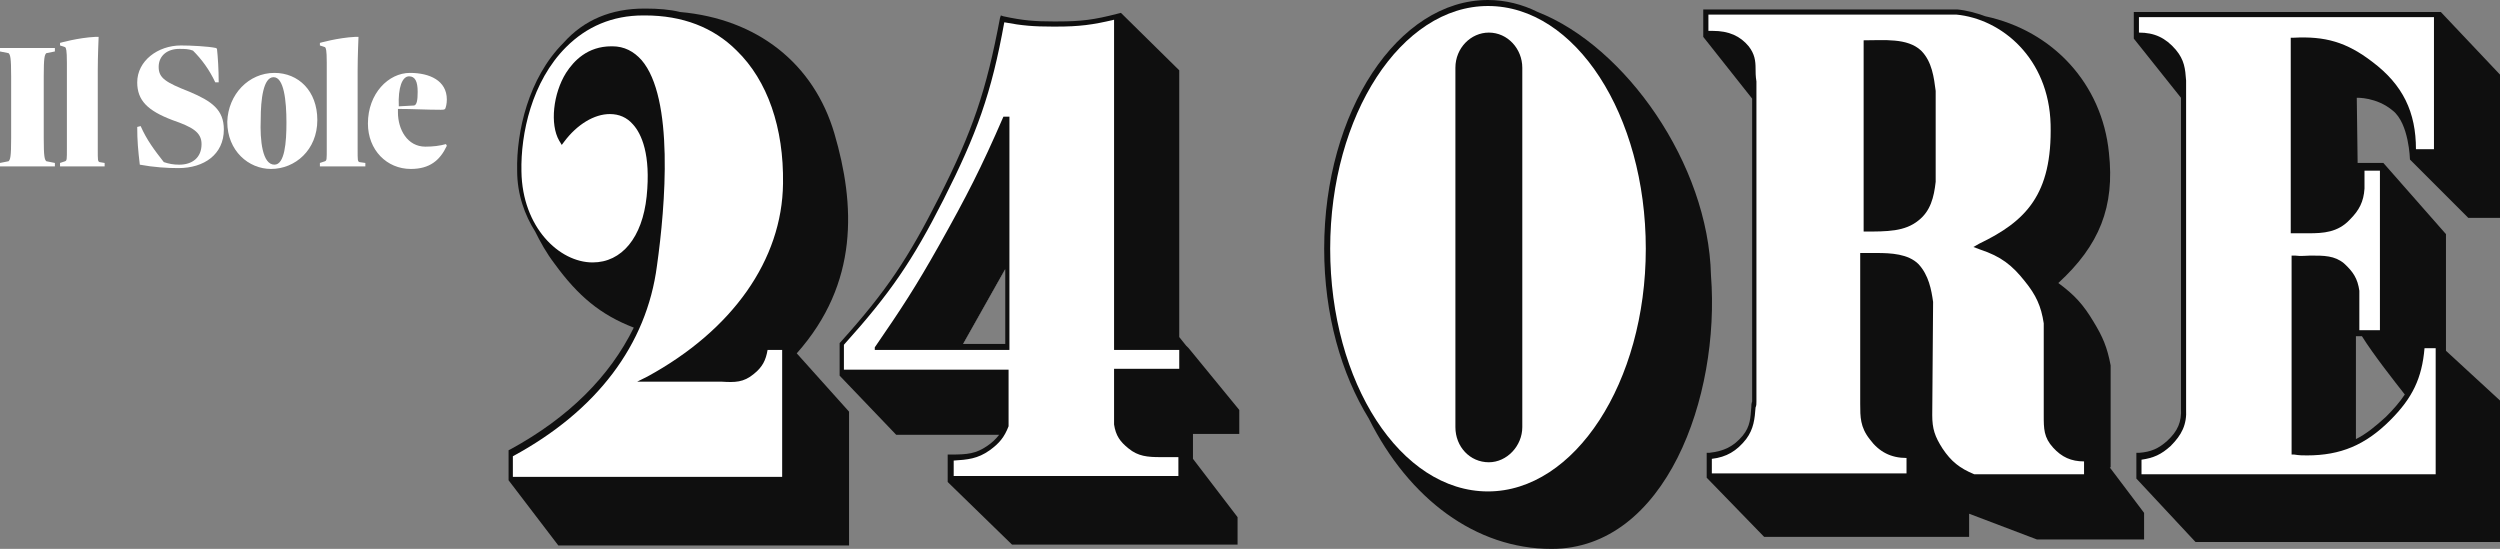 <?xml version="1.0" encoding="utf-8"?>
<!-- Generator: Adobe Illustrator 25.0.1, SVG Export Plug-In . SVG Version: 6.00 Build 0)  -->
<svg version="1.1" id="Livello_1" xmlns="http://www.w3.org/2000/svg" xmlns:xlink="http://www.w3.org/1999/xlink" x="0px" y="0px"
	 viewBox="0 0 291.5 64" style="enable-background:new 0 0 291.5 64;" xml:space="preserve">
<rect x="0" y="0" width="291.5" height="64" fill="#808080" stroke="none"/>
<style type="text/css">
	.st0{fill:#0F0F0F;}
	.st1{fill:#FFFFFF;}
</style>
<g>
	<path class="st0" d="M144.5,50.6v-2.8l-5.9-7.2l-0.3-0.3l-0.8-1V8.2l-6.8-6.7l-0.4,0.1c-2.7,0.7-4.2,0.9-7,0.9h-0.5
		c-2.1,0-3.5-0.1-5.8-0.6l-0.3-0.1l-0.1,0.3c-1.6,8.5-3.2,13.2-7.1,20.9c-3.6,7.1-6.1,10.9-11.5,16.9L97.9,40v3.8l6.6,6.9h12
		c-0.4,0.5-0.8,0.9-1.4,1.3c-1.3,0.9-2.3,1-4.2,1h-0.4v3.2l7.5,7.3h26.3v-3.2l-5.2-6.8v-2.9H144.5z M117.2,40.1h-4.9l4.9-8.7V40.1z"
		/>
	<path class="st0" d="M279,12.9c1.9,1.5,2,5.7,2,5.7l6.8,6.8h3.7V8.7l-6.9-7.3h-35.8v3.1l5.5,6.9v36.2c0.1,1.6-0.4,2.7-1.6,3.8
		c-1,0.9-1.9,1.3-3.3,1.4h-0.3v3l6.9,7.4h35.5V46.7l-6.3-5.8V27.3l-7.3-8.3h-3l-0.1-7.6C274.8,11.4,277.1,11.3,279,12.9z
		 M275.4,39.2c1.3,2.1,3.9,5.4,5,6.8c-0.6,0.9-1.3,1.7-2.2,2.6c-1.2,1.1-2.3,2-3.5,2.6v-12H275.4z"/>
	<path class="st1" d="M284,40.6h-1.3c-0.3,3.5-1.4,5.8-4,8.4c-2.9,2.9-5.8,4.1-9.7,4.1c-0.5,0-0.9,0-1.5-0.1h-0.3V29.8h0.4
		c0.7,0.1,1.3,0,1.8,0c1.6,0,2.8,0,3.9,0.9c1.1,1,1.6,1.8,1.8,3.2v4.6h2.4V19.9h-1.8V22c-0.1,1.5-0.6,2.5-1.7,3.6
		c-1.4,1.5-3.1,1.6-4.8,1.6h-0.8c-0.3,0-0.6,0-0.9,0h-0.4V4.4h0.3c3.7-0.2,6.2,0.5,9.2,2.8c3.6,2.7,5.1,5.9,5.1,10.2h2.1V2h-34.4
		v1.8c1.8,0,3.1,0.6,4.3,2c1,1.2,1.1,2.2,1.2,3.6V10v37.7c0.1,1.8-0.5,3-1.8,4.3c-1.1,1-2,1.4-3.4,1.6v1.7H284V40.6z"/>
	<path class="st0" d="M246,54.5l4,5.3v3.1h-12.5l-7.9-3v2.7h-23.9l-6.7-6.9l0,0v-2.9h0.3c1.7-0.2,2.8-0.7,3.9-2
		c0.9-1.1,0.9-2.1,1-3.3c0-0.2,0-0.4,0.1-0.7V11.5l-5.7-7.2V1.1h29.6c1.1,0.1,2.2,0.4,3.3,0.8c7.9,1.7,13.6,7.9,14.4,15.9
		c0.7,6.3-1.1,10.8-5.9,15.2c1.9,1.4,2.9,2.5,4.1,4.5c1.1,1.8,1.6,3,2,5.1v11.9L246,54.5L246,54.5z"/>
	<path class="st1" d="M243,53.8L243,53.8c-1.5,0-2.6-0.5-3.6-1.6c-1.1-1.2-1.1-2.2-1.1-3.8V37.7c-0.3-2-0.9-3.3-2.2-4.9
		c-1.5-1.9-2.8-2.9-5.2-3.7l-0.8-0.3l0.7-0.4c5.4-2.6,8.5-5.7,8.3-13.9c-0.2-7.7-5.7-12.3-11-12.8h-28.9v1.9c0.2,0,0.3,0,0.5,0
		c1.9,0,3.2,0.6,4.2,1.8c0.7,0.9,0.8,1.7,0.8,2.6c0,0.4,0,0.9,0.1,1.5v37.3c0,0.3,0,0.5-0.1,0.7c-0.1,1.3-0.2,2.5-1.1,3.7
		c-1.1,1.4-2.3,2.1-4,2.3v1.7h22.7v-1.8c-1.8,0-3.2-0.7-4.3-2.2c-1.1-1.4-1.1-2.6-1.1-4.1V29.5h1.1h0.8c1.7,0,3.7,0.1,4.9,1.3
		c1.2,1.3,1.5,3,1.7,4.4l-0.1,13.2c0,1.6,0.3,2.5,1.2,3.9c1,1.5,2,2.3,3.7,3H243V53.8z"/>
	<path class="st0" d="M217.3,4.7V27c2.8,0,4.8,0,6.4-1.3c1.4-1.1,1.8-2.7,2-4.5V10.6c-0.2-1.5-0.4-3.4-1.7-4.7
		C222.4,4.4,219.7,4.7,217.3,4.7"/>
	<path class="st0" d="M180.9,64c-8.8,0-16.6-5.8-21.3-15.2c-3.2-5.2-5.2-12.1-5.2-19.8c0-16,8.6-29,19.1-29c2,0,4,0.5,5.8,1.4
		c10.2,4,19.9,17.7,20.2,30.7C200.6,46.3,194.2,64,180.9,64"/>
	<path class="st1" d="M191.9,29c0-15.6-8.2-28.3-18.4-28.3c-10.1,0-18.4,12.7-18.4,28.3s8.2,28.3,18.4,28.3
		C183.6,57.3,191.9,44.6,191.9,29"/>
	<path class="st0" d="M173.6,3.8c-2.1,0-3.9,1.8-3.9,4.1v41.9c0,2.3,1.7,4.1,3.9,4.1c2.1,0,3.9-1.9,3.9-4.1V7.9
		C177.5,5.7,175.8,3.8,173.6,3.8"/>
	<path class="st0" d="M92.9,41.2L99,48v15.6H65.1L59.3,56v-3.5l0.2-0.1c6.8-3.7,11.6-8.5,14.4-14.2c-3.9-1.5-6.5-3.7-9.2-7.4
		c-1-1.3-1.7-2.6-2.3-3.8c-1.2-1.9-2.1-4.3-2.1-7.1C60.2,15.4,61.6,9.1,65.7,5c2.4-2.7,5.6-4,9.4-4h0.2c1.4,0,2.8,0.1,4,0.4
		c9,0.8,15.6,6,18,14.2C99.7,23.8,100.2,33,92.9,41.2"/>
	<path class="st1" d="M91.4,40.8h-1.9c-0.2,1.2-0.6,2-1.6,2.8c-1.2,1-2.2,1-3.8,0.9h-9.8l1.2-0.6c9.9-5.4,15.7-13.6,15.8-22.5
		c0.1-6.5-1.8-12-5.4-15.5c-2.7-2.7-6.3-4.1-10.7-4.1H75c-3.6,0-6.6,1.3-9,3.7c-4,4-5.3,10.1-5.2,14.5c0.1,6.5,4.4,10.6,8.3,10.6
		c3.4,0,5.8-2.9,6.3-7.7c0.5-4.9-0.6-7.3-1.6-8.4c-0.7-0.8-1.6-1.2-2.7-1.2c-1.8,0-3.8,1.2-5.3,3.2l-0.3,0.4l-0.3-0.5
		c-1.1-1.9-0.7-5.5,0.8-7.9c0.9-1.4,2.5-3.1,5.3-3.1h0.1c1.4,0,2.5,0.6,3.4,1.6c3.8,4.4,2.8,16.9,1.8,24c-1.2,9.2-7,16.9-16.8,22.2
		v2.4h31.4V40.8L91.4,40.8L91.4,40.8z"/>
	<g>
		<path class="st1" d="M5.4,6.2C5.2,6.4,5.1,6.7,5.1,8.9v7.2c0,2.2,0.1,2.5,0.3,2.7l1,0.2c0,0,0,0.1,0,0.4H0C0,19.1,0,19,0,19l1-0.2
			c0.2-0.2,0.3-0.5,0.3-2.7V8.9c0-2.2-0.1-2.5-0.3-2.7L0,6c0,0,0-0.1,0-0.4h6.4c0,0.3,0,0.4,0,0.4L5.4,6.2z"/>
		<path class="st1" d="M12.2,19c0,0,0,0.2,0,0.4H7C7,19.2,7,19,7,19l0.6-0.2c0.2-0.1,0.2-0.2,0.2-1.5v-10c0-1.5-0.1-1.7-0.2-1.8
			L7,5.3C7,5.1,7,5,7,5s2.1-0.6,4.1-0.7h0.4c0,0-0.1,2.3-0.1,3.9v9.2c0,1.3,0,1.4,0.2,1.5L12.2,19z"/>
		<path class="st1" d="M25.2,5.6l0.1,0.1c0.1,0.9,0.2,2.4,0.2,3.9h-0.4c-0.7-1.5-1.6-2.7-2.6-3.7c-0.5-0.2-1-0.2-1.6-0.2
			c-1.4,0-2.4,0.8-2.4,2.1s0.8,1.8,3.6,2.9c2.6,1.1,4,2.1,4,4.4c0,2.9-2.3,4.5-5.3,4.5c-1.3,0-2.9-0.1-4.5-0.4
			c-0.2-1.7-0.3-2.8-0.3-4.4l0.4-0.1c0.7,1.6,1.6,2.8,2.7,4.2c0.6,0.2,1.1,0.3,1.8,0.3c1.5,0,2.6-0.8,2.6-2.4c0-1.4-1.1-2-3.4-2.8
			c-2.9-1.1-4.1-2.3-4.1-4.4c0-2.5,2.4-4.3,5.1-4.3C22.2,5.3,24.3,5.4,25.2,5.6"/>
		<path class="st1" d="M32,8.5c2.8,0,5,2.1,5,5.5c0,3.5-2.6,5.7-5.4,5.7c-2.6,0-5.1-2.1-5.1-5.5C26.6,11,29,8.5,32,8.5 M32,19.2
			c1.2,0,1.4-2.6,1.4-4.9c0-2.6-0.3-5.3-1.5-5.3c-1.2,0-1.5,2.6-1.5,4.9C30.3,16.4,30.6,19.2,32,19.2"/>
		<path class="st1" d="M42.6,19c0,0,0,0.2,0,0.4h-5.3c0-0.2,0-0.4,0-0.4l0.6-0.2c0.2-0.1,0.2-0.2,0.2-1.5v-10c0-1.5-0.1-1.7-0.2-1.8
			l-0.6-0.2c0-0.2,0-0.3,0-0.3s2.1-0.6,4.1-0.7h0.4c0,0-0.1,2.3-0.1,3.9v9.2c0,1.3,0,1.4,0.2,1.5L42.6,19z"/>
		<path class="st1" d="M47.8,8.5c2.3,0,4.3,0.9,4.3,3.1c0,0.5-0.1,0.9-0.2,1.1c-0.1,0.1-0.3,0.1-0.5,0.1c-1.7,0-3.3-0.1-5-0.1
			c0,0,0,0.2,0,0.4c0,2,1.1,4,3.2,4c0.9,0,1.7-0.1,2.4-0.3l0.1,0.2c-0.8,1.7-2,2.7-4.2,2.7c-2.8,0-5-2.2-5-5.3
			C42.9,10.9,45.3,8.5,47.8,8.5 M46.5,12.4l1.8-0.1c0.3-0.1,0.4-0.6,0.4-1.6c0-1.2-0.3-1.8-1-1.8C46.9,8.9,46.4,10.2,46.5,12.4
			C46.4,12.4,46.4,12.4,46.5,12.4"/>
	</g>
	<path class="st1" d="M137.5,43v-2.2h0h-7.6V2.3c-2.5,0.6-4.1,0.8-6.7,0.8h-0.5c-2.1,0-3.5-0.1-5.6-0.5c-1.5,8.3-3.2,13-7.1,20.7
		c-3.6,7.1-6.2,10.9-11.6,16.9v2.9h19.2v6.6c-0.5,1.3-1.1,2-2.2,2.8c-1.4,1-2.6,1.1-4.2,1.2v1.8h26.2v-2.2h-2.1
		c-1.5,0-2.6-0.1-3.7-1c-1-0.8-1.5-1.5-1.7-2.8V43H137.5z M117.2,40.1h-4.9l4.9-8.7V40.1z"/>
	<path class="st0" d="M117,13.6c-2.6,6-4.3,9.3-7.5,15c-2.7,4.8-4.4,7.4-7.5,11.9v0.3h15.7V13.6H117z M117.2,40.1h-4.9l4.9-8.7V40.1
		z"/>
</g>
</svg>
